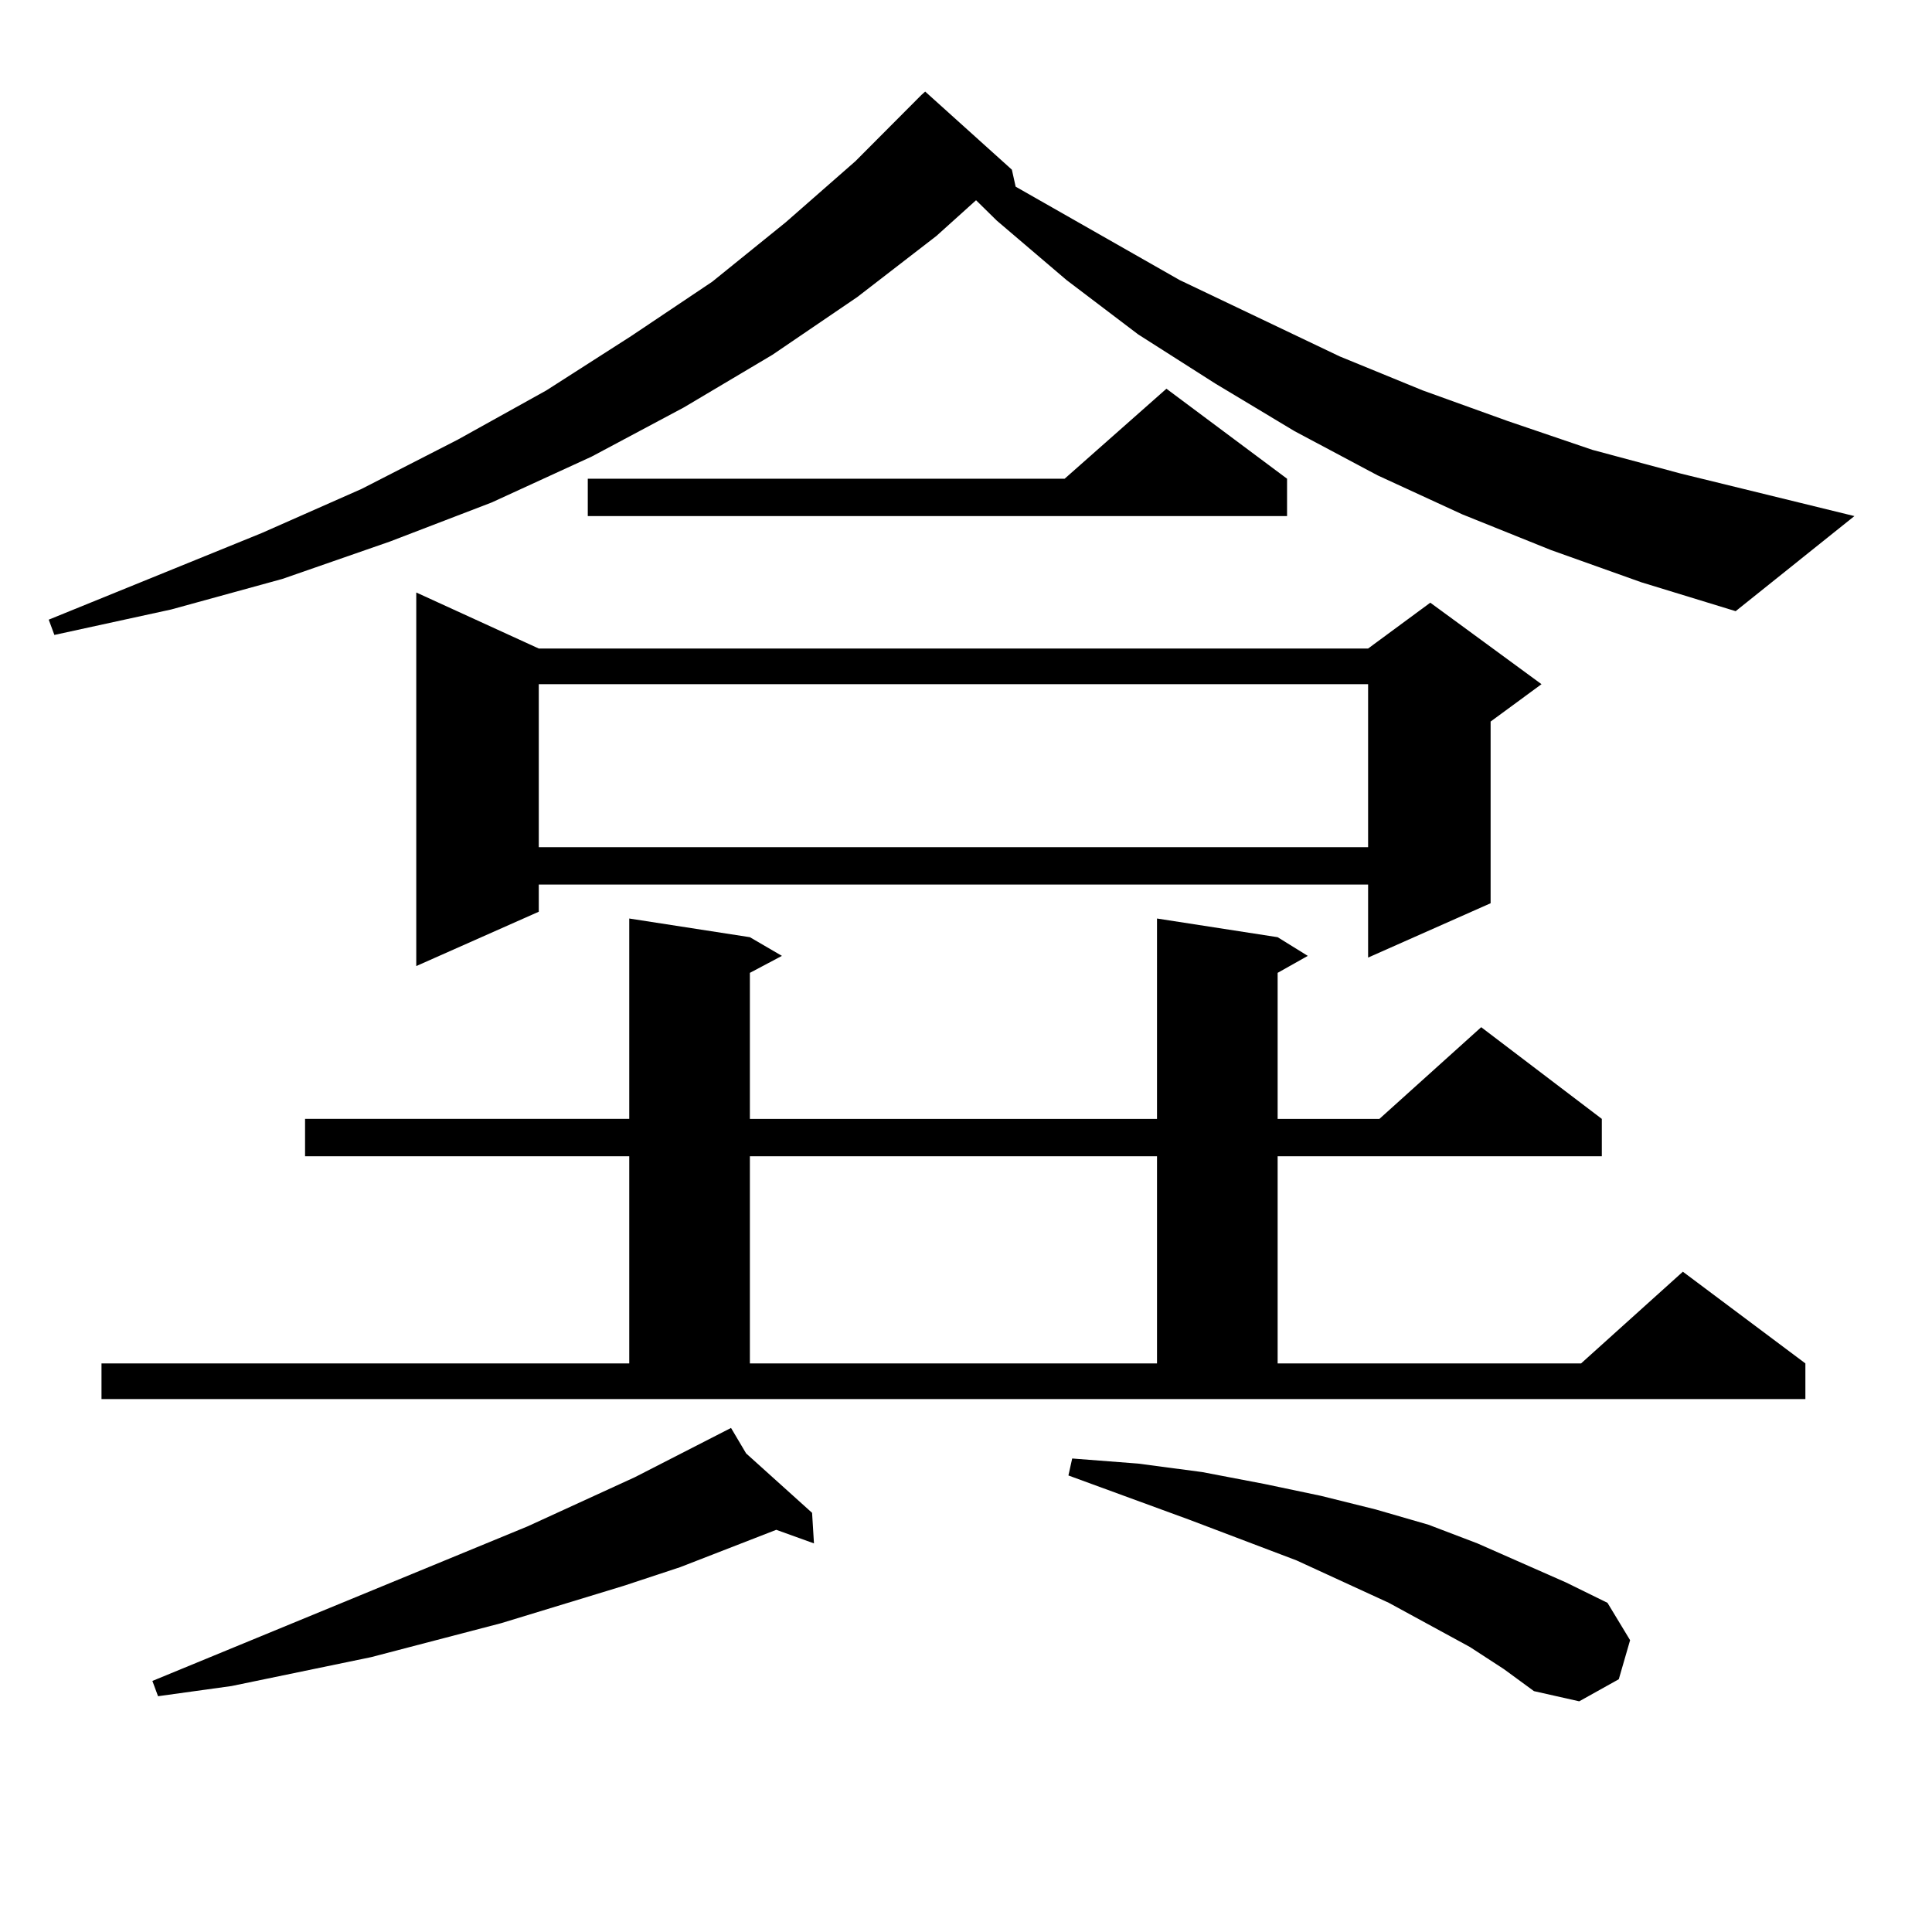<?xml version="1.0" encoding="utf-8"?>
<!-- Generator: Adobe Illustrator 16.0.0, SVG Export Plug-In . SVG Version: 6.00 Build 0)  -->
<!DOCTYPE svg PUBLIC "-//W3C//DTD SVG 1.1//EN" "http://www.w3.org/Graphics/SVG/1.1/DTD/svg11.dtd">
<svg version="1.1" id="图层_1" xmlns="http://www.w3.org/2000/svg" xmlns:xlink="http://www.w3.org/1999/xlink" x="0px" y="0px"
	 width="1000px" height="1000px" viewBox="0 0 1000 1000" enable-background="new 0 0 1000 1000" xml:space="preserve">
<path d="M802.761,284.699l-45.853-18.457l-43.901-20.215l-42.926-22.852l-40.975-24.609l-39.999-25.488l-37.072-28.125
	l-36.097-30.762l-10.731-10.547l-20.487,18.457l-40.975,31.641l-43.901,29.883l-45.853,27.246l-47.804,25.488l-51.706,23.73
	L201.8,280.305l-55.608,19.336l-57.56,15.82l-60.486,13.184l-2.927-7.91L135.46,275.91l51.706-22.852l49.755-25.488l45.853-25.488
	l43.901-28.125l41.95-28.125l38.048-30.762L442.77,83.43l34.146-34.277l1.951-1.758l44.877,40.43l1.951,8.789l84.876,48.34
	l82.925,39.551l42.926,17.578l43.901,15.82l43.901,14.941l45.853,12.305l89.754,21.973l-61.462,49.219l-48.779-14.941
	L802.761,284.699z M52.535,705.695h273.164V598.469H157.898v-19.336h167.801V475.422l62.438,9.668l16.585,9.668l-16.585,8.789
	v75.586h210.727V475.422l62.438,9.668l15.609,9.668l-15.609,8.789v75.586h52.682l52.682-47.461l62.438,47.461v19.336H661.301
	v107.227H818.37l52.682-47.461l63.413,47.461v18.457H52.535V705.695z M386.186,752.277l34.146,30.762l0.976,15.82l-19.512-7.031
	l-49.755,19.336l-29.268,9.668l-63.413,19.336l-67.315,17.578l-72.193,14.941l-38.048,5.273l-2.927-7.91l194.142-79.98
	l55.608-25.488l49.755-25.488L386.186,752.277z M278.871,335.676h429.258l32.194-23.73l57.56,42.188l-26.341,19.336v94.043
	l-63.413,28.125v-37.793H278.871v14.063l-63.413,28.125V306.672L278.871,335.676z M278.871,354.133v84.375h429.258v-84.375H278.871z
	 M666.179,247.785v19.336H304.236v-19.336H551.06l52.682-46.582L666.179,247.785z M388.137,598.469v107.227h210.727V598.469H388.137
	z M760.811,852.473l-41.95-22.852l-47.804-21.973l-55.608-21.094l-62.438-22.852l1.951-8.789l34.146,2.637l33.17,4.395l32.194,6.152
	l29.268,6.152l28.292,7.031l27.316,7.91l25.365,9.668l45.853,20.215l21.463,10.547l11.707,19.336l-5.854,20.215l-20.487,11.426
	l-23.414-5.273l-15.609-11.426L760.811,852.473z"/>
</svg>
